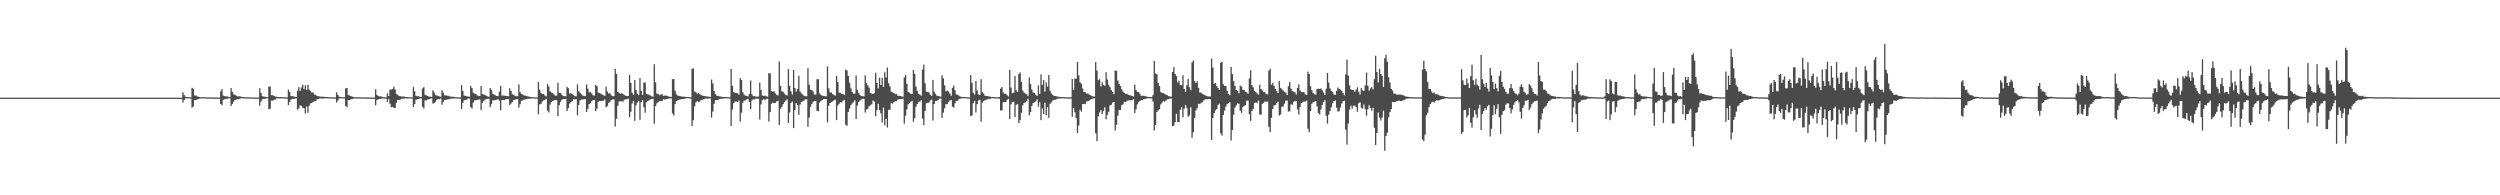 <?xml version="1.0" encoding="UTF-8"?>
<svg xmlns="http://www.w3.org/2000/svg" width="1920" height="150">
  <path d="M0 75.000h1v1.000H0zM1 75.000h1v1.000H1zM2 75.000h1v1.000H2zM3 75.000h1v1.000H3zM4 75.000h1v1.000H4zM5 75.000h1v1.000H5zM6 75.000h1v1.000H6zM7 75.000h1v1.000H7zM8 75.000h1v1.000H8zM9 75.000h1v1.000H9zM10 75.000h1v1.000H10zM11 75.000h1v1.000H11zM12 75.000h1v1.000H12zM13 75.000h1v1.000H13zM14 75.000h1v1.000H14zM15 75.000h1v1.000H15zM16 75.000h1v1.000H16zM17 75.000h1v1.000H17zM18 75.000h1v1.000H18zM19 75.000h1v1.000H19zM20 75.000h1v1.000H20zM21 75.000h1v1.000H21zM22 75.000h1v1.000H22zM23 75.000h1v1.000H23zM24 75.000h1v1.000H24zM25 75.000h1v1.000H25zM26 75.000h1v1.000H26zM27 75.000h1v1.000H27zM28 75.000h1v1.000H28zM29 75.000h1v1.000H29zM30 75.000h1v1.000H30zM31 75.000h1v1.000H31zM32 75.000h1v1.000H32zM33 75.000h1v1.000H33zM34 75.000h1v1.000H34zM35 75.000h1v1.000H35zM36 75.000h1v1.000H36zM37 75.000h1v1.000H37zM38 75.000h1v1.000H38zM39 75.000h1v1.000H39zM40 75.000h1v1.000H40zM41 75.000h1v1.000H41zM42 75.000h1v1.000H42zM43 75.000h1v1.000H43zM44 75.000h1v1.000H44zM45 75.000h1v1.000H45zM46 75.000h1v1.000H46zM47 75.000h1v1.000H47zM48 75.000h1v1.000H48zM49 75.000h1v1.000H49zM50 75.000h1v1.000H50zM51 75.000h1v1.000H51zM52 75.000h1v1.000H52zM53 75.000h1v1.000H53zM54 75.000h1v1.000H54zM55 75.000h1v1.000H55zM56 75.000h1v1.000H56zM57 75.000h1v1.000H57zM58 75.000h1v1.000H58zM59 75.000h1v1.000H59zM60 75.000h1v1.000H60zM61 75.000h1v1.000H61zM62 75.000h1v1.000H62zM63 75.000h1v1.000H63zM64 75.000h1v1.000H64zM65 75.000h1v1.000H65zM66 75.000h1v1.000H66zM67 75.000h1v1.000H67zM68 75.000h1v1.000H68zM69 75.000h1v1.000H69zM70 75.000h1v1.000H70zM71 75.000h1v1.000H71zM72 75.000h1v1.000H72zM73 75.000h1v1.000H73zM74 75.000h1v1.000H74zM75 75.000h1v1.000H75zM76 75.000h1v1.000H76zM77 75.000h1v1.000H77zM78 75.000h1v1.000H78zM79 75.000h1v1.000H79zM80 75.000h1v1.000H80zM81 75.000h1v1.000H81zM82 75.000h1v1.000H82zM83 75.000h1v1.000H83zM84 75.000h1v1.000H84zM85 75.000h1v1.000H85zM86 75.000h1v1.000H86zM87 75.000h1v1.000H87zM88 75.000h1v1.000H88zM89 75.000h1v1.000H89zM90 75.000h1v1.000H90zM91 75.000h1v1.000H91zM92 75.000h1v1.000H92zM93 75.000h1v1.000H93zM94 75.000h1v1.000H94zM95 75.000h1v1.000H95zM96 75.000h1v1.000H96zM97 75.000h1v1.000H97zM98 75.000h1v1.000H98zM99 75.000h1v1.000H99zM100 75.000h1v1.000H100zM101 75.000h1v1.000H101zM102 75.000h1v1.000H102zM103 75.000h1v1.000H103zM104 75.000h1v1.000H104zM105 75.000h1v1.000H105zM106 75.000h1v1.000H106zM107 75.000h1v1.000H107zM108 75.000h1v1.000H108zM109 75.000h1v1.000H109zM110 75.000h1v1.000H110zM111 75.000h1v1.000H111zM112 75.000h1v1.000H112zM113 75.000h1v1.000H113zM114 75.000h1v1.000H114zM115 75.000h1v1.000H115zM116 75.000h1v1.000H116zM117 75.000h1v1.000H117zM118 75.000h1v1.000H118zM119 75.000h1v1.000H119zM120 75.000h1v1.000H120zM121 75.000h1v1.000H121zM122 75.000h1v1.000H122zM123 75.000h1v1.000H123zM124 75.000h1v1.000H124zM125 75.000h1v1.000H125zM126 75.000h1v1.000H126zM127 75.000h1v1.000H127zM128 75.000h1v1.000H128zM129 75.000h1v1.000H129zM130 75.000h1v1.000H130zM131 75.000h1v1.000H131zM132 75.000h1v1.000H132zM133 75.000h1v1.000H133zM134 75.000h1v1.000H134zM135 75.000h1v1.000H135zM136 75.000h1v1.000H136zM137 75.000h1v1.000H137zM138 75.000h1v1.000H138zM139 75.000h1v1.000H139zM140 70.859h1v7.932H140zM141 72.982h1v3.901H141zM142 74.316h1v1.242H142zM143 74.498h1v1.000H143zM144 74.638h1v1.000H144zM145 74.622h1v1.000H145zM146 74.782h1v1.000H146zM147 67.454h1v15.217H147zM148 68.234h1v13.574H148zM149 73.248h1v3.632H149zM150 73.396h1v3.540H150zM151 74.058h1v2.239H151zM152 74.306h1v1.850H152zM153 74.521h1v1.067H153zM154 74.742h1v1.000H154zM155 74.641h1v1.000H155zM156 74.576h1v1.000H156zM157 74.657h1v1.000H157zM158 74.740h1v1.000H158zM159 74.764h1v1.000H159zM160 74.825h1v1.000H160zM161 74.814h1v1.000H161zM162 74.769h1v1.000H162zM163 74.855h1v1.000H163zM164 74.854h1v1.000H164zM165 74.867h1v1.000H165zM166 74.854h1v1.000H166zM167 74.901h1v1.000H167zM168 74.870h1v1.000H168zM169 70.174h1v9.722H169zM170 68.431h1v12.429H170zM171 73.414h1v3.220H171zM172 73.815h1v2.453H172zM173 74.037h1v1.911H173zM174 74.035h1v1.854H174zM175 74.335h1v1.068H175zM176 74.656h1v1.000H176zM177 67.638h1v13.734H177zM178 70.465h1v9.280H178zM179 72.442h1v5.625H179zM180 72.784h1v4.015H180zM181 73.495h1v2.996H181zM182 74.043h1v2.139H182zM183 73.921h1v2.253H183zM184 74.041h1v1.603H184zM185 74.367h1v1.095H185zM186 74.565h1v1.000H186zM187 74.586h1v1.000H187zM188 74.718h1v1.000H188zM189 74.674h1v1.000H189zM190 74.746h1v1.000H190zM191 74.774h1v1.000H191zM192 74.779h1v1.000H192zM193 74.797h1v1.000H193zM194 74.841h1v1.000H194zM195 74.876h1v1.000H195zM196 74.890h1v1.000H196zM197 74.891h1v1.000H197zM198 74.845h1v1.000H198zM199 67.690h1v13.499H199zM200 71.431h1v6.648H200zM201 73.857h1v2.499H201zM202 74.171h1v1.743H202zM203 74.289h1v1.628H203zM204 74.499h1v1.000H204zM205 74.592h1v1.000H205zM206 66.548h1v17.358H206zM207 66.359h1v17.141H207zM208 73.126h1v4.131H208zM209 73.085h1v4.221H209zM210 73.680h1v2.917H210zM211 74.184h1v2.254H211zM212 74.336h1v1.257H212zM213 74.512h1v1.000H213zM214 74.602h1v1.000H214zM215 74.515h1v1.014H215zM216 74.581h1v1.000H216zM217 74.673h1v1.000H217zM218 74.705h1v1.000H218zM219 74.804h1v1.000H219zM220 74.814h1v1.000H220zM221 68.737h1v11.961H221zM222 70.670h1v7.684H222zM223 73.815h1v2.697H223zM224 73.880h1v2.038H224zM225 74.032h1v1.990H225zM226 74.328h1v1.327H226zM227 74.503h1v1.000H227zM228 69.686h1v14.483H228zM229 66.894h1v16.386H229zM230 69.712h1v11.136H230zM231 67.171h1v14.212H231zM232 65.135h1v17.624H232zM233 68.464h1v14.647H233zM234 65.566h1v21.582H234zM235 69.131h1v12.743H235zM236 65.084h1v21.582H236zM237 68.719h1v12.503H237zM238 69.998h1v9.356H238zM239 71.069h1v8.025H239zM240 71.011h1v7.246H240zM241 72.674h1v5.197H241zM242 72.779h1v4.767H242zM243 73.765h1v2.545H243zM244 73.889h1v2.253H244zM245 74.061h1v1.624H245zM246 74.308h1v1.268H246zM247 74.238h1v1.413H247zM248 74.290h1v1.360H248zM249 74.426h1v1.039H249zM250 74.465h1v1.000H250zM251 74.495h1v1.000H251zM252 74.617h1v1.000H252zM253 74.734h1v1.000H253zM254 74.614h1v1.000H254zM255 74.783h1v1.000H255zM256 74.775h1v1.000H256zM257 74.789h1v1.000H257zM258 70.856h1v7.930H258zM259 72.868h1v4.338H259zM260 74.284h1v1.338H260zM261 74.448h1v1.000H261zM262 74.522h1v1.000H262zM263 74.641h1v1.000H263zM264 74.707h1v1.000H264zM265 67.850h1v13.565H265zM266 67.528h1v14.915H266zM267 73.036h1v3.846H267zM268 73.333h1v3.578H268zM269 73.854h1v2.435H269zM270 74.260h1v1.882H270zM271 74.397h1v1.265H271zM272 74.624h1v1.000H272zM273 74.721h1v1.000H273zM274 74.688h1v1.000H274zM275 74.674h1v1.000H275zM276 74.654h1v1.000H276zM277 74.777h1v1.000H277zM278 74.810h1v1.000H278zM279 74.841h1v1.000H279zM280 74.770h1v1.000H280zM281 74.815h1v1.000H281zM282 74.813h1v1.000H282zM283 74.866h1v1.000H283zM284 74.856h1v1.000H284zM285 74.892h1v1.000H285zM286 74.868h1v1.000H286zM287 74.884h1v1.000H287zM288 68.531h1v12.262H288zM289 72.846h1v3.884H289zM290 73.824h1v2.455H290zM291 74.037h1v1.906H291zM292 73.964h1v2.049H292zM293 74.269h1v1.272H293zM294 74.661h1v1.000H294zM295 74.724h1v1.000H295zM296 74.764h1v1.000H296zM297 71.725h1v6.549H297zM298 73.807h1v2.202H298zM299 68.760h1v10.877H299zM300 68.761h1v13.560H300zM301 68.359h1v13.673H301zM302 66.501h1v16.355H302zM303 68.759h1v14.253H303zM304 72.370h1v6.505H304zM305 72.754h1v3.936H305zM306 73.798h1v2.946H306zM307 73.861h1v2.615H307zM308 74.176h1v1.593H308zM309 74.046h1v1.824H309zM310 74.187h1v1.462H310zM311 74.503h1v1.018H311zM312 74.493h1v1.174H312zM313 74.688h1v1.000H313zM314 74.640h1v1.000H314zM315 74.732h1v1.000H315zM316 74.794h1v1.000H316zM317 66.667h1v15.522H317zM318 70.145h1v9.793H318zM319 73.574h1v3.073H319zM320 73.908h1v2.238H320zM321 73.820h1v2.313H321zM322 74.374h1v1.223H322zM323 74.466h1v1.082H323zM324 67.887h1v14.073H324zM325 66.941h1v16.443H325zM326 72.794h1v4.323H326zM327 73.289h1v3.800H327zM328 73.748h1v2.675H328zM329 74.307h1v1.853H329zM330 74.237h1v1.534H330zM331 74.520h1v1.000H331zM332 69.274h1v10.214H332zM333 70.996h1v8.220H333zM334 73.011h1v5.059H334zM335 73.388h1v3.125H335zM336 73.629h1v2.535H336zM337 74.109h1v2.046H337zM338 74.307h1v1.315H338zM339 69.282h1v11.198H339zM340 71.195h1v6.930H340zM341 73.184h1v3.583H341zM342 73.256h1v3.526H342zM343 73.527h1v2.822H343zM344 73.574h1v2.731H344zM345 74.114h1v1.855H345zM346 74.183h1v1.502H346zM347 74.291h1v1.463H347zM348 74.344h1v1.330H348zM349 74.525h1v1.000H349zM350 74.665h1v1.000H350zM351 74.737h1v1.000H351zM352 74.820h1v1.000H352zM353 74.754h1v1.000H353zM354 65.395h1v18.388H354zM355 69.932h1v9.113H355zM356 73.360h1v3.673H356zM357 73.688h1v3.017H357zM358 73.917h1v2.562H358zM359 74.163h1v1.588H359zM360 74.330h1v1.354H360zM361 65.929h1v16.342H361zM362 67.602h1v15.854H362zM363 71.147h1v7.719H363zM364 71.871h1v5.175H364zM365 72.171h1v4.839H365zM366 73.157h1v3.583H366zM367 73.806h1v2.605H367zM368 73.726h1v2.658H368zM369 66.101h1v18.318H369zM370 72.230h1v6.759H370zM371 72.562h1v5.082H371zM372 73.029h1v3.550H372zM373 73.594h1v2.430H373zM374 73.976h1v2.004H374zM375 74.352h1v1.359H375zM376 67.538h1v14.736H376zM377 69.179h1v10.877H377zM378 72.111h1v4.979H378zM379 72.679h1v4.385H379zM380 73.201h1v3.586H380zM381 73.724h1v2.862H381zM382 73.859h1v2.346H382zM383 70.385h1v6.913H383zM384 66.082h1v18.601H384zM385 73.427h1v3.485H385zM386 73.301h1v3.493H386zM387 73.453h1v3.377H387zM388 73.602h1v2.669H388zM389 73.805h1v2.175H389zM390 73.864h1v2.198H390zM391 67.715h1v12.973H391zM392 69.909h1v9.600H392zM393 72.421h1v5.942H393zM394 72.957h1v3.840H394zM395 73.559h1v3.050H395zM396 73.920h1v2.280H396zM397 73.900h1v2.268H397zM398 64.842h1v17.879H398zM399 70.818h1v9.262H399zM400 72.138h1v5.306H400zM401 72.608h1v4.425H401zM402 73.248h1v3.282H402zM403 73.536h1v2.820H403zM404 73.796h1v2.361H404zM405 74.040h1v1.791H405zM406 74.313h1v1.539H406zM407 74.369h1v1.376H407zM408 74.607h1v1.000H408zM409 74.634h1v1.000H409zM410 74.741h1v1.000H410zM411 74.727h1v1.000H411zM412 74.770h1v1.000H412zM413 62.973h1v24.837H413zM414 68.794h1v11.389H414zM415 71.286h1v8.500H415zM416 72.140h1v5.767H416zM417 72.116h1v5.029H417zM418 73.329h1v3.323H418zM419 74.085h1v1.844H419zM420 64.449h1v20.485H420zM421 66.469h1v19.884H421zM422 70.157h1v10.247H422zM423 71.086h1v7.296H423zM424 71.455h1v6.057H424zM425 72.572h1v4.618H425zM426 73.565h1v3.251H426zM427 73.373h1v3.545H427zM428 63.525h1v25.555H428zM429 71.210h1v9.622H429zM430 71.368h1v6.879H430zM431 72.655h1v4.053H431zM432 73.649h1v2.446H432zM433 73.834h1v2.241H433zM434 73.985h1v2.011H434zM435 66.677h1v18.575H435zM436 67.712h1v15.346H436zM437 71.816h1v7.799H437zM438 71.568h1v6.806H438zM439 72.261h1v5.316H439zM440 73.035h1v3.271H440zM441 73.860h1v2.506H441zM442 73.933h1v2.322H442zM443 64.755h1v23.701H443zM444 70.092h1v10.480H444zM445 71.174h1v6.056H445zM446 72.335h1v4.142H446zM447 73.441h1v2.888H447zM448 73.550h1v2.678H448zM449 73.870h1v2.241H449zM450 64.812h1v21.211H450zM451 68.042h1v15.495H451zM452 70.898h1v9.137H452zM453 70.816h1v8.421H453zM454 71.791h1v5.949H454zM455 73.151h1v3.697H455zM456 73.436h1v3.410H456zM457 65.204h1v20.200H457zM458 66.172h1v17.300H458zM459 71.108h1v7.038H459zM460 71.407h1v6.268H460zM461 72.001h1v5.605H461zM462 72.567h1v4.930H462zM463 73.184h1v4.052H463zM464 73.588h1v2.816H464zM465 66.570h1v15.883H465zM466 70.288h1v11.120H466zM467 71.834h1v7.177H467zM468 71.613h1v6.490H468zM469 73.206h1v3.512H469zM470 73.853h1v2.537H470zM471 73.885h1v2.417H471zM472 52.902h1v44.334H472zM473 56.693h1v34.504H473zM474 70.662h1v10.560H474zM475 71.244h1v6.765H475zM476 72.114h1v5.453H476zM477 71.450h1v6.546H477zM478 72.229h1v5.758H478zM479 73.018h1v3.594H479zM480 73.518h1v2.780H480zM481 73.726h1v2.458H481zM482 73.751h1v2.025H482zM483 57.471h1v32.499H483zM484 63.690h1v22.148H484zM485 71.181h1v8.293H485zM486 72.744h1v4.736H486zM487 61.503h1v31.310H487zM488 69.141h1v11.746H488zM489 71.931h1v6.842H489zM490 72.989h1v4.508H490zM491 59.951h1v32.078H491zM492 69.769h1v8.621H492zM493 72.851h1v3.979H493zM494 63.417h1v18.954H494zM495 63.374h1v23.201H495zM496 71.977h1v6.576H496zM497 72.448h1v5.003H497zM498 72.760h1v4.350H498zM499 73.336h1v2.965H499zM500 73.939h1v2.052H500zM501 74.277h1v1.667H501zM502 49.319h1v45.702H502zM503 63.167h1v18.354H503zM504 71.915h1v7.454H504zM505 72.018h1v6.409H505zM506 73.121h1v4.515H506zM507 72.675h1v4.967H507zM508 72.206h1v5.472H508zM509 73.573h1v2.725H509zM510 73.402h1v3.098H510zM511 73.395h1v2.833H511zM512 73.622h1v2.327H512zM513 74.044h1v1.758H513zM514 74.305h1v1.289H514zM515 74.437h1v1.115H515zM516 60.828h1v26.338H516zM517 60.654h1v28.208H517zM518 69.654h1v10.338H518zM519 72.395h1v5.178H519zM520 73.397h1v3.725H520zM521 73.623h1v3.044H521zM522 73.901h1v2.520H522zM523 74.134h1v1.909H523zM524 74.192h1v1.842H524zM525 74.239h1v1.618H525zM526 74.449h1v1.108H526zM527 74.441h1v1.000H527zM528 74.518h1v1.000H528zM529 74.637h1v1.000H529zM530 74.725h1v1.000H530zM531 52.878h1v43.954H531zM532 52.408h1v39.885H532zM533 70.243h1v11.420H533zM534 70.838h1v7.802H534zM535 71.976h1v5.654H535zM536 71.455h1v6.746H536zM537 72.381h1v5.643H537zM538 73.011h1v3.836H538zM539 73.494h1v3.158H539zM540 73.604h1v2.689H540zM541 73.883h1v1.908H541zM542 74.098h1v1.536H542zM543 74.037h1v1.837H543zM544 74.342h1v1.189H544zM545 74.448h1v1.175H545zM546 61.096h1v29.206H546zM547 64.077h1v21.591H547zM548 69.773h1v9.948H548zM549 72.283h1v4.621H549zM550 73.480h1v3.405H550zM551 73.711h1v3.110H551zM552 74.022h1v2.001H552zM553 74.100h1v1.722H553zM554 74.374h1v1.543H554zM555 74.486h1v1.197H555zM556 74.481h1v1.024H556zM557 74.445h1v1.052H557zM558 74.516h1v1.000H558zM559 74.689h1v1.000H559zM560 74.763h1v1.000H560zM561 52.995h1v43.783H561zM562 65.853h1v18.297H562zM563 70.816h1v8.493H563zM564 71.315h1v6.698H564zM565 71.371h1v6.598H565zM566 71.620h1v6.751H566zM567 72.709h1v4.572H567zM568 60.014h1v33.433H568zM569 61.381h1v25.147H569zM570 70.799h1v8.102H570zM571 72.650h1v4.604H571zM572 73.421h1v3.654H572zM573 73.776h1v2.557H573zM574 74.011h1v1.913H574zM575 72.046h1v6.337H575zM576 61.811h1v21.934H576zM577 72.371h1v4.815H577zM578 73.865h1v2.320H578zM579 73.778h1v2.637H579zM580 74.257h1v1.408H580zM581 74.204h1v1.660H581zM582 74.130h1v1.622H582zM583 63.411h1v28.368H583zM584 69.010h1v11.236H584zM585 73.291h1v3.583H585zM586 73.660h1v2.418H586zM587 73.374h1v3.705H587zM588 74.023h1v1.843H588zM589 74.210h1v1.649H589zM590 56.239h1v37.096H590zM591 56.362h1v29.691H591zM592 69.817h1v9.846H592zM593 70.399h1v8.359H593zM594 70.034h1v9.157H594zM595 71.743h1v7.265H595zM596 72.755h1v5.173H596zM597 73.297h1v4.052H597zM598 47.192h1v48.964H598zM599 65.959h1v17.606H599zM600 70.143h1v11.906H600zM601 70.566h1v9.403H601zM602 71.808h1v6.660H602zM603 72.920h1v4.268H603zM604 73.296h1v3.033H604zM605 53.130h1v41.301H605zM606 65.882h1v20.517H606zM607 70.178h1v8.818H607zM608 72.642h1v5.342H608zM609 53.756h1v44.580H609zM610 67.541h1v17.087H610zM611 70.373h1v8.848H611zM612 68.228h1v12.460H612zM613 58.188h1v29.966H613zM614 70.278h1v10.019H614zM615 71.712h1v6.551H615zM616 72.565h1v5.230H616zM617 73.523h1v3.748H617zM618 73.949h1v2.396H618zM619 73.956h1v2.280H619zM620 52.341h1v45.043H620zM621 65.027h1v25.216H621zM622 68.879h1v13.249H622zM623 69.197h1v10.706H623zM624 70.228h1v7.981H624zM625 72.657h1v4.926H625zM626 72.586h1v4.955H626zM627 60.838h1v24.279H627zM628 60.869h1v24.656H628zM629 71.607h1v7.179H629zM630 72.841h1v4.809H630zM631 73.474h1v3.323H631zM632 73.639h1v2.551H632zM633 73.935h1v2.160H633zM634 73.956h1v2.098H634zM635 51.005h1v42.987H635zM636 67.801h1v13.452H636zM637 70.967h1v8.180H637zM638 70.995h1v7.429H638zM639 72.295h1v5.646H639zM640 72.707h1v4.335H640zM641 73.479h1v2.992H641zM642 58.279h1v33.985H642zM643 63.077h1v17.963H643zM644 71.099h1v8.514H644zM645 71.315h1v7.102H645zM646 72.121h1v6.590H646zM647 72.107h1v5.263H647zM648 73.044h1v3.584H648zM649 53.502h1v42.220H649zM650 54.062h1v42.554H650zM651 58.385h1v27.639H651zM652 63.470h1v19.966H652zM653 67.830h1v12.993H653zM654 70.624h1v8.864H654zM655 71.910h1v6.316H655zM656 71.903h1v5.168H656zM657 58.007h1v33.429H657zM658 68.923h1v12.101H658zM659 71.430h1v6.941H659zM660 72.931h1v4.392H660zM661 73.709h1v2.679H661zM662 73.869h1v2.018H662zM663 74.032h1v1.916H663zM664 57.814h1v28.636H664zM665 63.785h1v20.382H665zM666 65.560h1v18.003H666zM667 67.322h1v14.229H667zM668 71.394h1v9.503H668zM669 71.848h1v8.212H669zM670 72.140h1v5.102H670zM671 71.492h1v6.545H671zM672 55.919h1v33.363H672zM673 63.718h1v20.854H673zM674 67.984h1v11.661H674zM675 59.613h1v24.968H675zM676 65.256h1v21.826H676zM677 59.728h1v34.313H677zM678 66.717h1v15.874H678zM679 55.466h1v40.852H679zM680 59.663h1v31.639H680zM681 51.861h1v46.081H681zM682 63.908h1v20.377H682zM683 66.427h1v17.928H683zM684 70.458h1v8.530H684zM685 70.887h1v8.677H685zM686 71.400h1v7.077H686zM687 72.279h1v5.461H687zM688 72.221h1v5.488H688zM689 73.522h1v3.034H689zM690 73.572h1v2.600H690zM691 73.784h1v2.377H691zM692 74.035h1v2.060H692zM693 74.288h1v1.443H693zM694 59.390h1v35.565H694zM695 57.639h1v31.225H695zM696 64.338h1v19.694H696zM697 70.564h1v9.559H697zM698 71.154h1v7.889H698zM699 72.144h1v6.046H699zM700 72.129h1v5.323H700zM701 53.778h1v39.755H701zM702 56.700h1v34.021H702zM703 66.532h1v15.454H703zM704 69.958h1v9.897H704zM705 72.186h1v6.295H705zM706 72.616h1v5.267H706zM707 73.399h1v3.599H707zM708 53.359h1v37.711H708zM709 49.589h1v46.503H709zM710 63.989h1v21.098H710zM711 70.424h1v8.925H711zM712 70.672h1v8.290H712zM713 71.018h1v7.763H713zM714 72.685h1v4.491H714zM715 73.650h1v2.786H715zM716 61.362h1v31.218H716zM717 70.521h1v9.388H717zM718 72.012h1v5.595H718zM719 73.480h1v4.053H719zM720 73.669h1v3.112H720zM721 73.989h1v1.857H721zM722 74.249h1v1.481H722zM723 57.836h1v32.747H723zM724 60.086h1v26.370H724zM725 65.535h1v17.634H725zM726 70.044h1v9.934H726zM727 69.536h1v10.478H727zM728 70.222h1v8.113H728zM729 71.812h1v5.422H729zM730 73.595h1v3.211H730zM731 67.446h1v14.495H731zM732 65.764h1v16.914H732zM733 69.377h1v10.022H733zM734 72.557h1v4.971H734zM735 72.723h1v4.624H735zM736 73.523h1v2.693H736zM737 74.196h1v1.535H737zM738 74.333h1v1.246H738zM739 74.484h1v1.000H739zM740 74.520h1v1.000H740zM741 74.487h1v1.000H741zM742 74.675h1v1.000H742zM743 74.708h1v1.000H743zM744 74.803h1v1.000H744zM745 57.630h1v31.547H745zM746 63.547h1v25.128H746zM747 71.324h1v7.950H747zM748 72.649h1v4.809H748zM749 62.208h1v24.217H749zM750 69.469h1v10.520H750zM751 72.522h1v4.697H751zM752 73.007h1v3.575H752zM753 60.816h1v32.674H753zM754 70.733h1v8.056H754zM755 71.817h1v5.654H755zM756 73.565h1v3.407H756zM757 73.692h1v2.792H757zM758 73.795h1v2.545H758zM759 74.091h1v1.795H759zM760 74.199h1v1.689H760zM761 74.531h1v1.000H761zM762 74.447h1v1.029H762zM763 74.587h1v1.000H763zM764 74.621h1v1.000H764zM765 74.802h1v1.000H765zM766 74.680h1v1.000H766zM767 74.449h1v1.384H767zM768 68.056h1v16.846H768zM769 66.791h1v17.925H769zM770 71.060h1v7.405H770zM771 72.018h1v6.300H771zM772 71.963h1v6.369H772zM773 73.197h1v3.475H773zM774 74.053h1v1.814H774zM775 53.674h1v37.799H775zM776 67.214h1v12.979H776zM777 71.552h1v6.945H777zM778 71.158h1v6.922H778zM779 58.461h1v31.440H779zM780 69.406h1v11.089H780zM781 70.532h1v9.506H781zM782 56.837h1v37.644H782zM783 55.673h1v36.589H783zM784 62.798h1v23.829H784zM785 69.482h1v11.401H785zM786 71.124h1v8.022H786zM787 71.813h1v6.765H787zM788 72.277h1v5.224H788zM789 73.810h1v2.164H789zM790 59.534h1v29.024H790zM791 64.571h1v21.540H791zM792 68.651h1v12.702H792zM793 71.068h1v8.042H793zM794 71.435h1v7.167H794zM795 72.700h1v5.130H795zM796 73.669h1v2.693H796zM797 65.651h1v16.231H797zM798 72.157h1v6.444H798zM799 57.142h1v35.152H799zM800 65.081h1v18.224H800zM801 61.467h1v26.086H801zM802 70.351h1v8.573H802zM803 63.188h1v25.297H803zM804 66.532h1v15.710H804zM805 57.539h1v32.912H805zM806 69.715h1v10.015H806zM807 71.800h1v6.803H807zM808 72.863h1v4.364H808zM809 73.678h1v3.002H809zM810 73.676h1v2.932H810zM811 74.065h1v2.132H811zM812 74.116h1v1.624H812zM813 74.418h1v1.253H813zM814 74.550h1v1.000H814zM815 74.561h1v1.000H815zM816 74.536h1v1.000H816zM817 74.599h1v1.000H817zM818 74.733h1v1.000H818zM819 74.762h1v1.000H819zM820 74.759h1v1.000H820zM821 74.704h1v1.000H821zM822 74.653h1v1.000H822zM823 60.614h1v29.043H823zM824 68.955h1v13.957H824zM825 60.297h1v25.971H825zM826 60.454h1v30.282H826zM827 47.621h1v54.577H827zM828 57.876h1v38.514H828zM829 63.186h1v21.148H829zM830 64.206h1v21.538H830zM831 67.922h1v12.007H831zM832 70.639h1v9.126H832zM833 70.832h1v9.194H833zM834 71.886h1v6.094H834zM835 71.743h1v5.972H835zM836 72.547h1v4.755H836zM837 73.085h1v3.402H837zM838 73.822h1v2.350H838zM839 74.012h1v1.734H839zM840 74.144h1v1.399H840zM841 47.649h1v54.656H841zM842 54.244h1v54.070H842zM843 61.587h1v27.766H843zM844 60.792h1v25.650H844zM845 66.468h1v18.156H845zM846 63.244h1v24.472H846zM847 65.247h1v19.850H847zM848 65.900h1v16.589H848zM849 55.452h1v36.158H849zM850 61.019h1v27.137H850zM851 65.099h1v20.787H851zM852 66.910h1v14.166H852zM853 69.298h1v11.125H853zM854 70.519h1v8.255H854zM855 72.400h1v5.911H855zM856 54.100h1v46.055H856zM857 54.414h1v41.390H857zM858 61.868h1v26.962H858zM859 64.406h1v20.005H859zM860 66.035h1v18.485H860zM861 68.620h1v12.254H861zM862 70.272h1v9.876H862zM863 71.277h1v7.008H863zM864 72.107h1v6.384H864zM865 71.982h1v5.476H865zM866 72.719h1v4.421H866zM867 73.145h1v3.835H867zM868 73.309h1v3.698H868zM869 73.760h1v3.154H869zM870 74.114h1v2.068H870zM871 64.986h1v21.919H871zM872 69.105h1v14.814H872zM873 70.642h1v9.544H873zM874 70.663h1v7.789H874zM875 72.110h1v5.348H875zM876 73.690h1v3.159H876zM877 73.424h1v3.415H877zM878 73.583h1v2.546H878zM879 73.806h1v2.149H879zM880 74.215h1v1.494H880zM881 74.361h1v1.122H881zM882 74.473h1v1.000H882zM883 74.468h1v1.122H883zM884 74.565h1v1.000H884zM885 73.058h1v4.919H885zM886 46.810h1v53.357H886zM887 56.372h1v39.603H887zM888 57.025h1v28.974H888zM889 63.738h1v21.027H889zM890 66.065h1v17.703H890zM891 70.546h1v9.608H891zM892 71.474h1v7.317H892zM893 71.572h1v6.109H893zM894 72.100h1v5.892H894zM895 72.775h1v4.415H895zM896 73.141h1v3.185H896zM897 73.855h1v2.286H897zM898 74.102h1v1.646H898zM899 74.262h1v1.397H899zM900 55.313h1v41.625H900zM901 51.627h1v44.949H901zM902 56.706h1v37.028H902zM903 58.407h1v29.015H903zM904 63.332h1v30.480H904zM905 62.000h1v31.836H905zM906 65.260h1v19.025H906zM907 65.414h1v16.915H907zM908 57.787h1v32.326H908zM909 68.320h1v15.184H909zM910 70.492h1v10.096H910zM911 65.469h1v17.379H911zM912 60.594h1v29.000H912zM913 66.936h1v21.714H913zM914 69.179h1v13.179H914zM915 47.957h1v57.855H915zM916 46.498h1v55.073H916zM917 62.298h1v28.391H917zM918 63.785h1v21.016H918zM919 62.440h1v20.598H919zM920 67.413h1v12.315H920zM921 71.070h1v8.917H921zM922 71.105h1v7.921H922zM923 72.085h1v6.182H923zM924 72.694h1v4.401H924zM925 73.118h1v3.231H925zM926 73.755h1v2.453H926zM927 73.969h1v2.247H927zM928 74.142h1v1.899H928zM929 74.060h1v2.125H929zM930 44.881h1v62.562H930zM931 51.897h1v38.822H931zM932 64.237h1v22.625H932zM933 63.683h1v21.102H933zM934 66.166h1v17.592H934zM935 67.559h1v12.962H935zM936 69.121h1v10.514H936zM937 48.134h1v54.194H937zM938 47.584h1v56.512H938zM939 64.792h1v23.382H939zM940 66.016h1v18.981H940zM941 66.047h1v15.838H941zM942 69.754h1v10.181H942zM943 72.097h1v7.137H943zM944 73.042h1v5.440H944zM945 51.384h1v56.534H945zM946 56.938h1v42.879H946zM947 62.363h1v25.804H947zM948 66.051h1v16.588H948zM949 69.145h1v11.927H949zM950 69.763h1v9.493H950zM951 71.623h1v8.107H951zM952 65.785h1v19.148H952zM953 66.443h1v20.249H953zM954 68.879h1v13.394H954zM955 69.128h1v12.214H955zM956 70.359h1v10.324H956zM957 70.857h1v6.467H957zM958 72.044h1v5.282H958zM959 60.251h1v27.442H959zM960 53.947h1v38.899H960zM961 65.381h1v19.827H961zM962 67.134h1v16.510H962zM963 69.875h1v9.188H963zM964 70.586h1v8.091H964zM965 71.709h1v7.312H965zM966 72.736h1v4.582H966zM967 65.030h1v22.963H967zM968 68.370h1v19.701H968zM969 69.425h1v10.355H969zM970 70.721h1v8.297H970zM971 70.816h1v7.183H971zM972 72.205h1v5.902H972zM973 72.518h1v5.435H973zM974 54.259h1v43.112H974zM975 52.819h1v48.581H975zM976 65.146h1v25.304H976zM977 63.641h1v20.090H977zM978 65.934h1v15.007H978zM979 68.228h1v12.425H979zM980 70.040h1v9.185H980zM981 71.433h1v6.682H981zM982 62.185h1v26.532H982zM983 67.484h1v20.446H983zM984 68.504h1v13.443H984zM985 69.489h1v12.292H985zM986 70.472h1v9.174H986zM987 71.175h1v6.164H987zM988 72.942h1v4.199H988zM989 66.222h1v19.439H989zM990 62.886h1v22.669H990zM991 68.018h1v12.145H991zM992 69.777h1v10.675H992zM993 70.676h1v7.749H993zM994 70.860h1v6.686H994zM995 72.661h1v4.880H995zM996 67.481h1v16.484H996zM997 64.782h1v23.223H997zM998 69.500h1v12.610H998zM999 70.671h1v8.464H999zM1000 70.744h1v7.857H1000zM1001 70.754h1v7.222H1001zM1002 72.458h1v5.518H1002zM1003 72.855h1v4.470H1003zM1004 55.013h1v43.846H1004zM1005 56.831h1v44.761H1005zM1006 66.128h1v19.120H1006zM1007 69.267h1v10.444H1007zM1008 71.359h1v7.247H1008zM1009 72.373h1v5.699H1009zM1010 72.712h1v4.956H1010zM1011 68.315h1v13.362H1011zM1012 68.121h1v18.783H1012zM1013 68.285h1v19.679H1013zM1014 67.928h1v16.134H1014zM1015 69.400h1v11.286H1015zM1016 71.030h1v7.307H1016zM1017 72.937h1v3.977H1017zM1018 68.139h1v20.811H1018zM1019 56.002h1v38.909H1019zM1020 63.419h1v24.637H1020zM1021 67.940h1v17.270H1021zM1022 69.963h1v12.391H1022zM1023 70.741h1v8.601H1023zM1024 72.588h1v4.962H1024zM1025 72.880h1v4.302H1025zM1026 69.719h1v12.986H1026zM1027 67.222h1v18.490H1027zM1028 68.376h1v16.992H1028zM1029 68.790h1v13.751H1029zM1030 69.770h1v9.744H1030zM1031 71.466h1v6.346H1031zM1032 73.227h1v4.156H1032zM1033 57.108h1v42.514H1033zM1034 45.840h1v65.286H1034zM1035 58.077h1v36.785H1035zM1036 65.588h1v18.596H1036zM1037 68.572h1v12.684H1037zM1038 69.231h1v14.219H1038zM1039 69.111h1v12.111H1039zM1040 70.484h1v10.610H1040zM1041 68.805h1v13.382H1041zM1042 67.030h1v18.848H1042zM1043 70.415h1v8.886H1043zM1044 72.588h1v5.934H1044zM1045 67.689h1v15.106H1045zM1046 69.364h1v14.014H1046zM1047 69.762h1v10.570H1047zM1048 65.563h1v18.349H1048zM1049 55.657h1v33.249H1049zM1050 65.809h1v18.101H1050zM1051 69.561h1v11.227H1051zM1052 67.897h1v15.016H1052zM1053 66.939h1v18.082H1053zM1054 68.681h1v14.081H1054zM1055 60.816h1v37.316H1055zM1056 42.795h1v68.636H1056zM1057 55.370h1v46.740H1057zM1058 63.321h1v23.015H1058zM1059 52.807h1v37.509H1059zM1060 56.872h1v35.720H1060zM1061 58.182h1v32.155H1061zM1062 66.817h1v18.160H1062zM1063 44.802h1v70.899H1063zM1064 42.066h1v62.342H1064zM1065 47.446h1v54.468H1065zM1066 59.331h1v30.752H1066zM1067 63.427h1v22.655H1067zM1068 68.252h1v15.591H1068zM1069 69.493h1v8.878H1069zM1070 71.823h1v6.549H1070zM1071 71.929h1v6.394H1071zM1072 72.656h1v5.085H1072zM1073 72.664h1v4.998H1073zM1074 72.655h1v4.574H1074zM1075 72.668h1v4.955H1075zM1076 72.745h1v4.856H1076zM1077 73.213h1v3.899H1077zM1078 73.424h1v3.468H1078zM1079 74.086h1v1.843H1079zM1080 74.205h1v1.631H1080zM1081 74.397h1v1.287H1081zM1082 74.530h1v1.102H1082zM1083 74.547h1v1.000H1083zM1084 74.654h1v1.000H1084zM1085 74.700h1v1.000H1085zM1086 74.660h1v1.000H1086zM1087 74.790h1v1.000H1087zM1088 74.725h1v1.000H1088zM1089 74.753h1v1.000H1089zM1090 74.748h1v1.000H1090zM1091 74.764h1v1.000H1091zM1092 53.516h1v53.667H1092zM1093 46.653h1v61.667H1093zM1094 52.893h1v50.521H1094zM1095 54.797h1v33.707H1095zM1096 63.008h1v23.581H1096zM1097 68.392h1v13.912H1097zM1098 68.259h1v11.630H1098zM1099 70.303h1v8.319H1099zM1100 71.531h1v6.604H1100zM1101 71.085h1v7.647H1101zM1102 72.362h1v5.294H1102zM1103 72.390h1v4.553H1103zM1104 72.660h1v4.487H1104zM1105 73.314h1v3.671H1105zM1106 73.558h1v2.994H1106zM1107 73.797h1v2.316H1107zM1108 74.057h1v1.996H1108zM1109 74.074h1v1.594H1109zM1110 74.496h1v1.077H1110zM1111 74.475h1v1.007H1111zM1112 74.717h1v1.000H1112zM1113 74.741h1v1.000H1113zM1114 74.759h1v1.000H1114zM1115 74.815h1v1.000H1115zM1116 74.765h1v1.000H1116zM1117 74.750h1v1.000H1117zM1118 74.815h1v1.000H1118zM1119 74.829h1v1.000H1119zM1120 74.847h1v1.000H1120zM1121 74.789h1v1.000H1121zM1122 53.214h1v49.640H1122zM1123 61.681h1v39.716H1123zM1124 65.088h1v19.593H1124zM1125 65.399h1v18.922H1125zM1126 60.252h1v29.943H1126zM1127 64.036h1v24.563H1127zM1128 67.593h1v15.256H1128zM1129 58.545h1v35.788H1129zM1130 49.659h1v48.310H1130zM1131 61.617h1v28.531H1131zM1132 65.396h1v19.296H1132zM1133 60.488h1v27.363H1133zM1134 64.902h1v25.544H1134zM1135 66.019h1v17.348H1135zM1136 68.839h1v11.638H1136zM1137 42.249h1v57.599H1137zM1138 60.850h1v26.677H1138zM1139 64.259h1v20.941H1139zM1140 66.745h1v16.290H1140zM1141 63.679h1v20.569H1141zM1142 67.940h1v13.724H1142zM1143 70.290h1v10.174H1143zM1144 52.113h1v52.700H1144zM1145 57.891h1v40.964H1145zM1146 62.873h1v25.581H1146zM1147 68.474h1v12.352H1147zM1148 64.139h1v23.645H1148zM1149 67.725h1v15.847H1149zM1150 70.158h1v9.888H1150zM1151 58.377h1v31.746H1151zM1152 54.425h1v48.372H1152zM1153 62.901h1v25.279H1153zM1154 66.585h1v18.855H1154zM1155 68.190h1v16.515H1155zM1156 70.509h1v9.915H1156zM1157 71.974h1v7.448H1157zM1158 71.900h1v7.528H1158zM1159 67.593h1v15.364H1159zM1160 64.485h1v22.639H1160zM1161 67.914h1v16.150H1161zM1162 69.874h1v10.732H1162zM1163 71.498h1v7.219H1163zM1164 72.293h1v5.228H1164zM1165 73.095h1v3.834H1165zM1166 71.840h1v6.843H1166zM1167 66.554h1v19.343H1167zM1168 64.642h1v26.450H1168zM1169 66.952h1v15.942H1169zM1170 70.465h1v10.469H1170zM1171 71.539h1v5.777H1171zM1172 72.814h1v4.600H1172zM1173 72.234h1v4.454H1173zM1174 64.601h1v19.867H1174zM1175 65.669h1v16.890H1175zM1176 67.805h1v12.201H1176zM1177 70.677h1v8.135H1177zM1178 72.035h1v5.770H1178zM1179 72.253h1v5.486H1179zM1180 73.373h1v3.828H1180zM1181 47.664h1v54.614H1181zM1182 58.020h1v41.342H1182zM1183 62.265h1v29.557H1183zM1184 62.819h1v24.334H1184zM1185 68.828h1v14.620H1185zM1186 68.854h1v13.491H1186zM1187 69.775h1v11.604H1187zM1188 71.741h1v7.376H1188zM1189 72.024h1v5.710H1189zM1190 72.994h1v4.227H1190zM1191 73.622h1v2.711H1191zM1192 73.671h1v2.251H1192zM1193 74.016h1v1.976H1193zM1194 74.145h1v1.808H1194zM1195 74.547h1v1.000H1195zM1196 74.402h1v1.219H1196zM1197 74.438h1v1.165H1197zM1198 74.434h1v1.048H1198zM1199 74.679h1v1.000H1199zM1200 74.698h1v1.000H1200zM1201 74.733h1v1.000H1201zM1202 74.748h1v1.000H1202zM1203 74.739h1v1.000H1203zM1204 74.769h1v1.000H1204zM1205 74.809h1v1.000H1205zM1206 74.849h1v1.000H1206zM1207 54.310h1v39.639H1207zM1208 68.725h1v13.695H1208zM1209 72.319h1v5.369H1209zM1210 65.129h1v22.503H1210zM1211 48.269h1v53.281H1211zM1212 69.977h1v9.133H1212zM1213 72.671h1v5.629H1213zM1214 73.518h1v3.180H1214zM1215 73.134h1v3.824H1215zM1216 73.429h1v3.100H1216zM1217 73.856h1v2.749H1217zM1218 73.939h1v2.321H1218zM1219 74.221h1v1.470H1219zM1220 74.427h1v1.239H1220zM1221 74.419h1v1.249H1221zM1222 74.566h1v1.000H1222zM1223 74.585h1v1.000H1223zM1224 74.620h1v1.000H1224zM1225 74.764h1v1.000H1225zM1226 74.714h1v1.000H1226zM1227 74.819h1v1.000H1227zM1228 74.792h1v1.000H1228zM1229 74.802h1v1.000H1229zM1230 74.806h1v1.000H1230zM1231 74.826h1v1.000H1231zM1232 73.909h1v1.650H1232zM1233 60.762h1v30.679H1233zM1234 71.472h1v6.446H1234zM1235 72.150h1v5.067H1235zM1236 60.933h1v31.356H1236zM1237 62.256h1v25.528H1237zM1238 71.656h1v6.423H1238zM1239 72.439h1v5.164H1239zM1240 62.906h1v23.285H1240zM1241 62.851h1v19.308H1241zM1242 73.140h1v4.285H1242zM1243 73.474h1v3.269H1243zM1244 73.337h1v3.005H1244zM1245 73.895h1v2.120H1245zM1246 73.979h1v2.112H1246zM1247 74.256h1v1.548H1247zM1248 74.537h1v1.000H1248zM1249 74.555h1v1.000H1249zM1250 74.661h1v1.000H1250zM1251 74.664h1v1.000H1251zM1252 74.755h1v1.000H1252zM1253 74.722h1v1.000H1253zM1254 74.809h1v1.000H1254zM1255 57.172h1v31.434H1255zM1256 68.550h1v15.258H1256zM1257 71.137h1v7.181H1257zM1258 72.544h1v5.557H1258zM1259 72.278h1v5.810H1259zM1260 73.629h1v2.788H1260zM1261 73.967h1v1.994H1261zM1262 74.099h1v2.140H1262zM1263 74.117h1v1.676H1263zM1264 74.202h1v1.541H1264zM1265 74.431h1v1.057H1265zM1266 74.491h1v1.000H1266zM1267 74.645h1v1.000H1267zM1268 74.697h1v1.000H1268zM1269 64.117h1v22.642H1269zM1270 52.209h1v44.442H1270zM1271 70.175h1v8.783H1271zM1272 70.497h1v8.195H1272zM1273 72.951h1v4.415H1273zM1274 72.892h1v4.395H1274zM1275 73.598h1v2.264H1275zM1276 73.344h1v3.414H1276zM1277 55.340h1v39.029H1277zM1278 66.820h1v19.257H1278zM1279 71.173h1v7.333H1279zM1280 73.127h1v4.561H1280zM1281 73.233h1v4.055H1281zM1282 73.402h1v3.106H1282zM1283 73.826h1v2.468H1283zM1284 57.362h1v37.422H1284zM1285 51.995h1v42.789H1285zM1286 71.313h1v7.967H1286zM1287 71.184h1v7.443H1287zM1288 73.343h1v3.882H1288zM1289 74.039h1v2.095H1289zM1290 73.730h1v2.504H1290zM1291 74.277h1v1.571H1291zM1292 63.233h1v24.554H1292zM1293 69.029h1v11.427H1293zM1294 59.092h1v33.130H1294zM1295 61.461h1v26.179H1295zM1296 59.205h1v28.392H1296zM1297 64.002h1v20.879H1297zM1298 64.388h1v19.104H1298zM1299 42.311h1v63.070H1299zM1300 40.978h1v71.358H1300zM1301 46.488h1v54.095H1301zM1302 59.155h1v27.608H1302zM1303 64.736h1v21.384H1303zM1304 68.393h1v14.031H1304zM1305 71.919h1v6.851H1305zM1306 71.345h1v5.826H1306zM1307 72.114h1v5.423H1307zM1308 72.073h1v5.369H1308zM1309 72.650h1v4.837H1309zM1310 73.029h1v4.224H1310zM1311 73.128h1v3.949H1311zM1312 73.398h1v3.711H1312zM1313 73.541h1v3.297H1313zM1314 73.575h1v2.935H1314zM1315 74.357h1v1.453H1315zM1316 74.542h1v1.000H1316zM1317 74.504h1v1.082H1317zM1318 74.565h1v1.000H1318zM1319 74.681h1v1.000H1319zM1320 74.686h1v1.000H1320zM1321 74.796h1v1.000H1321zM1322 74.786h1v1.000H1322zM1323 74.781h1v1.000H1323zM1324 74.736h1v1.000H1324zM1325 54.940h1v38.651H1325zM1326 68.872h1v14.178H1326zM1327 58.132h1v34.029H1327zM1328 65.284h1v15.900H1328zM1329 37.461h1v69.733H1329zM1330 43.889h1v57.881H1330zM1331 52.473h1v39.624H1331zM1332 60.223h1v29.488H1332zM1333 65.543h1v20.137H1333zM1334 66.797h1v14.932H1334zM1335 70.346h1v10.615H1335zM1336 69.799h1v9.431H1336zM1337 70.668h1v7.952H1337zM1338 72.000h1v6.136H1338zM1339 72.053h1v4.868H1339zM1340 72.361h1v4.445H1340zM1341 73.206h1v3.582H1341zM1342 73.217h1v3.511H1342zM1343 73.806h1v2.221H1343zM1344 73.667h1v2.351H1344zM1345 74.134h1v1.665H1345zM1346 74.423h1v1.170H1346zM1347 74.492h1v1.000H1347zM1348 74.507h1v1.010H1348zM1349 74.591h1v1.000H1349zM1350 74.740h1v1.000H1350zM1351 74.758h1v1.000H1351zM1352 74.714h1v1.000H1352zM1353 74.825h1v1.000H1353zM1354 74.832h1v1.000H1354zM1355 74.805h1v1.000H1355zM1356 74.860h1v1.000H1356zM1357 74.838h1v1.000H1357zM1358 72.308h1v4.708H1358zM1359 64.851h1v22.484H1359zM1360 63.772h1v23.322H1360zM1361 70.731h1v9.747H1361zM1362 61.461h1v30.177H1362zM1363 62.920h1v24.555H1363zM1364 69.972h1v12.218H1364zM1365 70.146h1v10.182H1365zM1366 57.556h1v27.743H1366zM1367 56.643h1v30.000H1367zM1368 63.646h1v20.000H1368zM1369 61.200h1v30.142H1369zM1370 58.599h1v33.309H1370zM1371 67.912h1v16.556H1371zM1372 67.787h1v12.477H1372zM1373 62.132h1v24.187H1373zM1374 60.915h1v25.476H1374zM1375 63.588h1v19.425H1375zM1376 67.575h1v11.366H1376zM1377 51.768h1v40.989H1377zM1378 51.602h1v40.250H1378zM1379 64.143h1v19.269H1379zM1380 63.470h1v19.779H1380zM1381 59.633h1v30.864H1381zM1382 60.064h1v30.515H1382zM1383 65.779h1v17.305H1383zM1384 44.346h1v53.568H1384zM1385 53.256h1v44.594H1385zM1386 60.398h1v26.248H1386zM1387 67.476h1v14.492H1387zM1388 47.820h1v54.301H1388zM1389 61.711h1v34.003H1389zM1390 63.642h1v24.631H1390zM1391 58.432h1v30.646H1391zM1392 56.463h1v34.570H1392zM1393 66.059h1v21.078H1393zM1394 67.443h1v16.125H1394zM1395 58.920h1v35.918H1395zM1396 63.910h1v23.074H1396zM1397 66.888h1v17.435H1397zM1398 69.236h1v12.609H1398zM1399 53.358h1v42.615H1399zM1400 62.229h1v28.443H1400zM1401 65.993h1v18.007H1401zM1402 53.077h1v38.691H1402zM1403 47.411h1v57.931H1403zM1404 62.463h1v22.861H1404zM1405 65.668h1v18.815H1405zM1406 50.708h1v42.428H1406zM1407 59.573h1v32.565H1407zM1408 67.671h1v15.508H1408zM1409 69.446h1v12.445H1409zM1410 47.658h1v59.295H1410zM1411 59.678h1v35.880H1411zM1412 64.416h1v19.679H1412zM1413 55.985h1v31.337H1413zM1414 55.498h1v40.202H1414zM1415 67.649h1v17.112H1415zM1416 69.313h1v12.957H1416zM1417 55.725h1v38.620H1417zM1418 55.090h1v40.503H1418zM1419 62.314h1v26.642H1419zM1420 67.498h1v15.357H1420zM1421 63.636h1v24.092H1421zM1422 60.774h1v24.441H1422zM1423 69.178h1v13.150H1423zM1424 67.392h1v17.145H1424zM1425 51.540h1v49.857H1425zM1426 62.363h1v25.543H1426zM1427 67.534h1v15.612H1427zM1428 68.625h1v14.331H1428zM1429 71.301h1v7.591H1429zM1430 72.298h1v5.014H1430zM1431 73.052h1v3.871H1431zM1432 50.863h1v58.370H1432zM1433 54.067h1v53.138H1433zM1434 63.236h1v22.245H1434zM1435 66.885h1v12.770H1435zM1436 66.857h1v14.616H1436zM1437 68.570h1v10.943H1437zM1438 70.276h1v8.700H1438zM1439 45.899h1v54.199H1439zM1440 43.871h1v64.924H1440zM1441 61.290h1v29.102H1441zM1442 65.275h1v17.972H1442zM1443 68.419h1v15.454H1443zM1444 68.995h1v12.557H1444zM1445 68.837h1v10.249H1445zM1446 70.890h1v7.708H1446zM1447 33.854h1v76.960H1447zM1448 53.494h1v49.981H1448zM1449 56.376h1v31.995H1449zM1450 64.055h1v22.840H1450zM1451 68.623h1v11.822H1451zM1452 69.929h1v10.035H1452zM1453 71.099h1v8.574H1453zM1454 72.719h1v4.397H1454zM1455 72.775h1v4.645H1455zM1456 72.591h1v4.836H1456zM1457 73.249h1v3.639H1457zM1458 73.692h1v2.386H1458zM1459 73.799h1v2.331H1459zM1460 73.900h1v2.074H1460zM1461 74.300h1v1.463H1461zM1462 74.366h1v1.301H1462zM1463 74.497h1v1.000H1463zM1464 74.653h1v1.000H1464zM1465 74.547h1v1.000H1465zM1466 74.700h1v1.000H1466zM1467 74.689h1v1.000H1467zM1468 74.737h1v1.000H1468zM1469 74.737h1v1.000H1469zM1470 74.796h1v1.000H1470zM1471 74.743h1v1.000H1471zM1472 74.811h1v1.000H1472zM1473 74.820h1v1.000H1473zM1474 74.830h1v1.000H1474zM1475 74.756h1v1.000H1475zM1476 74.787h1v1.000H1476zM1477 74.851h1v1.000H1477zM1478 74.838h1v1.000H1478zM1479 74.869h1v1.000H1479zM1480 74.880h1v1.000H1480zM1481 74.896h1v1.000H1481zM1482 74.883h1v1.000H1482zM1483 74.898h1v1.000H1483zM1484 74.891h1v1.000H1484zM1485 74.884h1v1.000H1485zM1486 74.861h1v1.000H1486zM1487 74.902h1v1.000H1487zM1488 74.909h1v1.000H1488zM1489 74.936h1v1.000H1489zM1490 74.924h1v1.000H1490zM1491 74.932h1v1.000H1491zM1492 74.954h1v1.000H1492zM1493 74.969h1v1.000H1493zM1494 74.968h1v1.000H1494zM1495 74.985h1v1.000H1495zM1496 74.987h1v1.000H1496zM1497 74.989h1v1.000H1497zM1498 74.995h1v1.000H1498zM1499 74.997h1v1.000H1499zM1500 74.997h1v1.000H1500zM1501 74.998h1v1.000H1501zM1502 74.998h1v1.000H1502zM1503 74.999h1v1.000H1503zM1504 74.999h1v1.000H1504zM1505 74.999h1v1.000H1505zM1506 62.708h1v26.135H1506zM1507 61.625h1v28.019H1507zM1508 66.166h1v16.831H1508zM1509 69.026h1v11.865H1509zM1510 68.937h1v11.850H1510zM1511 71.305h1v6.574H1511zM1512 72.494h1v4.986H1512zM1513 73.119h1v4.144H1513zM1514 73.118h1v3.705H1514zM1515 73.869h1v2.224H1515zM1516 74.283h1v1.646H1516zM1517 74.402h1v1.200H1517zM1518 74.319h1v1.201H1518zM1519 74.481h1v1.000H1519zM1520 74.749h1v1.000H1520zM1521 74.733h1v1.000H1521zM1522 74.765h1v1.000H1522zM1523 74.856h1v1.000H1523zM1524 74.890h1v1.000H1524zM1525 74.914h1v1.000H1525zM1526 74.896h1v1.000H1526zM1527 74.864h1v1.000H1527zM1528 74.925h1v1.000H1528zM1529 74.906h1v1.000H1529zM1530 74.932h1v1.000H1530zM1531 74.901h1v1.000H1531zM1532 74.929h1v1.000H1532zM1533 74.907h1v1.000H1533zM1534 74.937h1v1.000H1534zM1535 71.739h1v9.130H1535zM1536 61.586h1v28.838H1536zM1537 63.311h1v23.164H1537zM1538 67.850h1v13.306H1538zM1539 58.634h1v30.305H1539zM1540 58.445h1v28.946H1540zM1541 63.633h1v19.050H1541zM1542 66.071h1v16.250H1542zM1543 63.054h1v24.128H1543zM1544 61.094h1v27.898H1544zM1545 62.594h1v21.288H1545zM1546 67.464h1v14.545H1546zM1547 71.375h1v10.043H1547zM1548 71.852h1v6.086H1548zM1549 72.681h1v4.103H1549zM1550 73.582h1v3.124H1550zM1551 73.866h1v2.182H1551zM1552 73.814h1v1.892H1552zM1553 74.287h1v1.438H1553zM1554 74.405h1v1.186H1554zM1555 74.430h1v1.171H1555zM1556 74.529h1v1.000H1556zM1557 74.593h1v1.000H1557zM1558 74.623h1v1.000H1558zM1559 74.721h1v1.000H1559zM1560 74.742h1v1.000H1560zM1561 74.747h1v1.000H1561zM1562 74.761h1v1.000H1562zM1563 74.822h1v1.000H1563zM1564 74.768h1v1.000H1564zM1565 65.928h1v19.198H1565zM1566 63.722h1v25.140H1566zM1567 68.416h1v16.680H1567zM1568 70.123h1v8.919H1568zM1569 70.172h1v8.288H1569zM1570 70.738h1v6.276H1570zM1571 73.284h1v3.317H1571zM1572 74.179h1v2.179H1572zM1573 74.392h1v1.564H1573zM1574 74.460h1v1.136H1574zM1575 74.316h1v1.248H1575zM1576 74.537h1v1.000H1576zM1577 74.563h1v1.000H1577zM1578 74.692h1v1.000H1578zM1579 74.754h1v1.000H1579zM1580 74.758h1v1.000H1580zM1581 74.795h1v1.000H1581zM1582 74.766h1v1.000H1582zM1583 74.820h1v1.000H1583zM1584 74.841h1v1.000H1584zM1585 74.878h1v1.000H1585zM1586 74.895h1v1.000H1586zM1587 74.901h1v1.000H1587zM1588 74.877h1v1.000H1588zM1589 74.919h1v1.000H1589zM1590 74.894h1v1.000H1590zM1591 74.913h1v1.000H1591zM1592 74.902h1v1.000H1592zM1593 74.919h1v1.000H1593zM1594 71.818h1v5.333H1594zM1595 64.035h1v24.354H1595zM1596 65.847h1v21.454H1596zM1597 70.670h1v9.590H1597zM1598 57.525h1v29.764H1598zM1599 58.151h1v29.800H1599zM1600 65.672h1v18.165H1600zM1601 66.826h1v13.464H1601zM1602 58.343h1v30.916H1602zM1603 61.875h1v26.990H1603zM1604 63.491h1v19.008H1604zM1605 69.321h1v10.838H1605zM1606 70.390h1v9.337H1606zM1607 72.503h1v5.986H1607zM1608 73.218h1v3.777H1608zM1609 73.586h1v2.516H1609zM1610 73.835h1v2.313H1610zM1611 73.738h1v2.233H1611zM1612 73.835h1v2.181H1612zM1613 73.886h1v1.916H1613zM1614 74.411h1v1.083H1614zM1615 74.617h1v1.000H1615zM1616 74.689h1v1.000H1616zM1617 74.536h1v1.000H1617zM1618 74.495h1v1.000H1618zM1619 74.610h1v1.000H1619zM1620 74.699h1v1.000H1620zM1621 74.746h1v1.000H1621zM1622 74.714h1v1.000H1622zM1623 74.801h1v1.000H1623zM1624 56.548h1v34.167H1624zM1625 64.147h1v27.699H1625zM1626 67.588h1v16.856H1626zM1627 69.769h1v11.320H1627zM1628 70.789h1v8.354H1628zM1629 72.232h1v4.900H1629zM1630 73.126h1v3.574H1630zM1631 73.887h1v2.296H1631zM1632 73.687h1v2.325H1632zM1633 73.869h1v2.000H1633zM1634 74.360h1v1.461H1634zM1635 74.382h1v1.117H1635zM1636 74.477h1v1.000H1636zM1637 74.498h1v1.000H1637zM1638 74.442h1v1.000H1638zM1639 74.518h1v1.000H1639zM1640 74.571h1v1.000H1640zM1641 74.704h1v1.000H1641zM1642 74.757h1v1.000H1642zM1643 74.833h1v1.000H1643zM1644 74.834h1v1.000H1644zM1645 74.820h1v1.000H1645zM1646 74.891h1v1.000H1646zM1647 74.893h1v1.000H1647zM1648 74.844h1v1.000H1648zM1649 74.879h1v1.000H1649zM1650 74.854h1v1.000H1650zM1651 74.856h1v1.000H1651zM1652 74.901h1v1.000H1652zM1653 71.682h1v6.457H1653zM1654 67.828h1v18.103H1654zM1655 67.799h1v14.289H1655zM1656 70.694h1v9.213H1656zM1657 60.857h1v26.572H1657zM1658 61.869h1v24.833H1658zM1659 65.873h1v17.396H1659zM1660 67.218h1v14.153H1660zM1661 61.815h1v23.288H1661zM1662 65.401h1v18.400H1662zM1663 63.876h1v19.978H1663zM1664 68.742h1v12.800H1664zM1665 70.415h1v9.070H1665zM1666 72.813h1v5.227H1666zM1667 73.586h1v3.025H1667zM1668 71.295h1v9.454H1668zM1669 65.728h1v16.863H1669zM1670 65.940h1v15.640H1670zM1671 68.604h1v12.659H1671zM1672 59.986h1v29.947H1672zM1673 66.333h1v14.707H1673zM1674 72.726h1v4.859H1674zM1675 69.681h1v7.769H1675zM1676 58.588h1v32.110H1676zM1677 60.225h1v30.851H1677zM1678 58.403h1v32.827H1678zM1679 58.824h1v27.992H1679zM1680 54.320h1v37.949H1680zM1681 59.457h1v33.448H1681zM1682 62.158h1v26.733H1682zM1683 55.376h1v38.572H1683zM1684 59.560h1v35.127H1684zM1685 65.287h1v22.257H1685zM1686 67.537h1v17.203H1686zM1687 69.775h1v12.643H1687zM1688 71.526h1v8.042H1688zM1689 72.356h1v5.312H1689zM1690 57.637h1v32.266H1690zM1691 45.511h1v54.730H1691zM1692 65.261h1v18.342H1692zM1693 69.008h1v11.581H1693zM1694 69.614h1v11.455H1694zM1695 71.771h1v7.190H1695zM1696 71.832h1v6.922H1696zM1697 71.907h1v5.235H1697zM1698 52.378h1v39.258H1698zM1699 47.081h1v43.250H1699zM1700 52.058h1v37.314H1700zM1701 59.956h1v27.747H1701zM1702 66.587h1v19.313H1702zM1703 68.134h1v13.598H1703zM1704 71.590h1v7.538H1704zM1705 64.495h1v21.197H1705zM1706 59.853h1v30.204H1706zM1707 66.183h1v18.545H1707zM1708 71.189h1v7.945H1708zM1709 70.674h1v8.885H1709zM1710 70.551h1v8.330H1710zM1711 72.227h1v5.601H1711zM1712 66.592h1v18.729H1712zM1713 54.019h1v43.240H1713zM1714 63.485h1v23.331H1714zM1715 69.413h1v10.825H1715zM1716 62.441h1v27.860H1716zM1717 65.494h1v17.502H1717zM1718 71.348h1v7.193H1718zM1719 72.383h1v5.555H1719zM1720 53.005h1v44.496H1720zM1721 62.352h1v28.832H1721zM1722 68.745h1v15.219H1722zM1723 71.127h1v7.498H1723zM1724 71.228h1v6.952H1724zM1725 72.949h1v3.886H1725zM1726 73.683h1v3.385H1726zM1727 58.308h1v35.954H1727zM1728 50.736h1v45.460H1728zM1729 56.228h1v37.609H1729zM1730 68.338h1v13.888H1730zM1731 66.980h1v13.077H1731zM1732 71.002h1v8.263H1732zM1733 72.892h1v4.848H1733zM1734 73.063h1v4.348H1734zM1735 62.352h1v25.229H1735zM1736 64.468h1v19.922H1736zM1737 71.041h1v8.253H1737zM1738 71.414h1v6.457H1738zM1739 72.369h1v4.714H1739zM1740 73.631h1v3.278H1740zM1741 73.866h1v2.258H1741zM1742 53.147h1v39.984H1742zM1743 63.115h1v24.497H1743zM1744 67.632h1v14.919H1744zM1745 70.056h1v11.743H1745zM1746 70.479h1v9.921H1746zM1747 72.037h1v6.587H1747zM1748 71.729h1v5.869H1748zM1749 72.947h1v4.260H1749zM1750 73.235h1v3.266H1750zM1751 73.377h1v2.924H1751zM1752 73.171h1v3.169H1752zM1753 73.578h1v2.859H1753zM1754 73.682h1v2.575H1754zM1755 73.661h1v2.595H1755zM1756 73.786h1v2.305H1756zM1757 51.321h1v47.807H1757zM1758 59.552h1v25.386H1758zM1759 69.927h1v10.463H1759zM1760 70.731h1v8.130H1760zM1761 72.152h1v5.895H1761zM1762 71.972h1v5.541H1762zM1763 73.119h1v3.653H1763zM1764 73.247h1v3.414H1764zM1765 73.709h1v2.522H1765zM1766 74.136h1v1.801H1766zM1767 74.116h1v1.605H1767zM1768 74.371h1v1.386H1768zM1769 74.391h1v1.290H1769zM1770 74.516h1v1.000H1770zM1771 70.585h1v12.766H1771zM1772 48.389h1v45.943H1772zM1773 64.793h1v21.597H1773zM1774 66.390h1v15.539H1774zM1775 69.938h1v10.786H1775zM1776 70.992h1v7.931H1776zM1777 70.898h1v8.127H1777zM1778 71.192h1v6.508H1778zM1779 49.379h1v47.723H1779zM1780 65.040h1v21.474H1780zM1781 67.381h1v13.947H1781zM1782 70.842h1v8.650H1782zM1783 71.186h1v8.172H1783zM1784 71.978h1v5.846H1784zM1785 71.852h1v5.580H1785zM1786 51.656h1v47.506H1786zM1787 51.901h1v47.232H1787zM1788 53.832h1v38.102H1788zM1789 61.972h1v23.507H1789zM1790 65.062h1v19.174H1790zM1791 69.800h1v11.871H1791zM1792 71.578h1v7.553H1792zM1793 73.545h1v3.388H1793zM1794 46.441h1v64.003H1794zM1795 61.608h1v26.725H1795zM1796 64.367h1v18.006H1796zM1797 63.699h1v21.285H1797zM1798 61.305h1v29.402H1798zM1799 62.996h1v23.999H1799zM1800 62.492h1v20.751H1800zM1801 36.677h1v73.620H1801zM1802 38.503h1v65.854H1802zM1803 62.823h1v25.305H1803zM1804 63.626h1v19.893H1804zM1805 66.757h1v17.407H1805zM1806 68.030h1v13.338H1806zM1807 70.692h1v9.233H1807zM1808 70.747h1v8.471H1808zM1809 71.756h1v5.824H1809zM1810 72.575h1v4.486H1810zM1811 73.587h1v3.010H1811zM1812 73.600h1v3.066H1812zM1813 73.872h1v2.839H1813zM1814 73.490h1v2.681H1814zM1815 74.255h1v1.724H1815zM1816 74.285h1v1.475H1816zM1817 74.424h1v1.366H1817zM1818 74.436h1v1.090H1818zM1819 74.508h1v1.000H1819zM1820 74.579h1v1.000H1820zM1821 74.501h1v1.000H1821zM1822 74.627h1v1.000H1822zM1823 74.644h1v1.000H1823zM1824 74.766h1v1.000H1824zM1825 74.775h1v1.000H1825zM1826 74.675h1v1.000H1826zM1827 74.654h1v1.000H1827zM1828 74.759h1v1.000H1828zM1829 74.686h1v1.000H1829zM1830 74.762h1v1.000H1830zM1831 74.669h1v1.000H1831zM1832 74.713h1v1.000H1832zM1833 74.743h1v1.000H1833zM1834 74.717h1v1.000H1834zM1835 74.766h1v1.000H1835zM1836 74.746h1v1.000H1836zM1837 74.816h1v1.000H1837zM1838 74.804h1v1.000H1838zM1839 74.865h1v1.000H1839zM1840 74.819h1v1.000H1840zM1841 74.848h1v1.000H1841zM1842 74.889h1v1.000H1842zM1843 74.874h1v1.000H1843zM1844 74.911h1v1.000H1844zM1845 74.914h1v1.000H1845zM1846 74.910h1v1.000H1846zM1847 74.938h1v1.000H1847zM1848 74.930h1v1.000H1848zM1849 74.944h1v1.000H1849zM1850 74.970h1v1.000H1850zM1851 74.980h1v1.000H1851zM1852 74.986h1v1.000H1852zM1853 74.985h1v1.000H1853zM1854 74.996h1v1.000H1854zM1855 74.996h1v1.000H1855zM1856 74.997h1v1.000H1856zM1857 74.998h1v1.000H1857zM1858 74.998h1v1.000H1858zM1859 74.998h1v1.000H1859zM1860 74.999h1v1.000H1860zM1861 74.999h1v1.000H1861zM1862 74.999h1v1.000H1862zM1863 75.000h1v1.000H1863zM1864 74.999h1v1.000H1864zM1865 75.000h1v1.000H1865zM1866 75.000h1v1.000H1866zM1867 75.000h1v1.000H1867zM1868 75.000h1v1.000H1868zM1869 75.000h1v1.000H1869zM1870 75.000h1v1.000H1870zM1871 75.000h1v1.000H1871zM1872 75.000h1v1.000H1872zM1873 75.000h1v1.000H1873zM1874 75.000h1v1.000H1874zM1875 75.000h1v1.000H1875zM1876 75.000h1v1.000H1876zM1877 75.000h1v1.000H1877zM1878 75.000h1v1.000H1878zM1879 75.000h1v1.000H1879zM1880 75.000h1v1.000H1880zM1881 75.000h1v1.000H1881zM1882 75.000h1v1.000H1882zM1883 75.000h1v1.000H1883zM1884 75.000h1v1.000H1884zM1885 75.000h1v1.000H1885zM1886 75.000h1v1.000H1886zM1887 75.000h1v1.000H1887zM1888 75.000h1v1.000H1888zM1889 75.000h1v1.000H1889zM1890 75.000h1v1.000H1890zM1891 75.000h1v1.000H1891zM1892 75.000h1v1.000H1892zM1893 75.000h1v1.000H1893zM1894 75.000h1v1.000H1894zM1895 75.000h1v1.000H1895zM1896 75.000h1v1.000H1896zM1897 75.000h1v1.000H1897zM1898 75.000h1v1.000H1898zM1899 75.000h1v1.000H1899zM1900 75.000h1v1.000H1900zM1901 75.000h1v1.000H1901zM1902 75.000h1v1.000H1902zM1903 75.000h1v1.000H1903zM1904 75.000h1v1.000H1904zM1905 75.000h1v1.000H1905zM1906 75.000h1v1.000H1906zM1907 75.000h1v1.000H1907zM1908 75.000h1v1.000H1908zM1909 75.000h1v1.000H1909zM1910 75.000h1v1.000H1910zM1911 75.000h1v1.000H1911zM1912 75.000h1v1.000H1912zM1913 75.000h1v1.000H1913zM1914 75.000h1v1.000H1914zM1915 75.000h1v1.000H1915zM1916 75.000h1v1.000H1916zM1917 75.000h1v1.000H1917zM1918 75.000h1v1.000H1918zM1919 75.000h1v1.000H1919z" fill="#4a4a4a"></path>
</svg>

